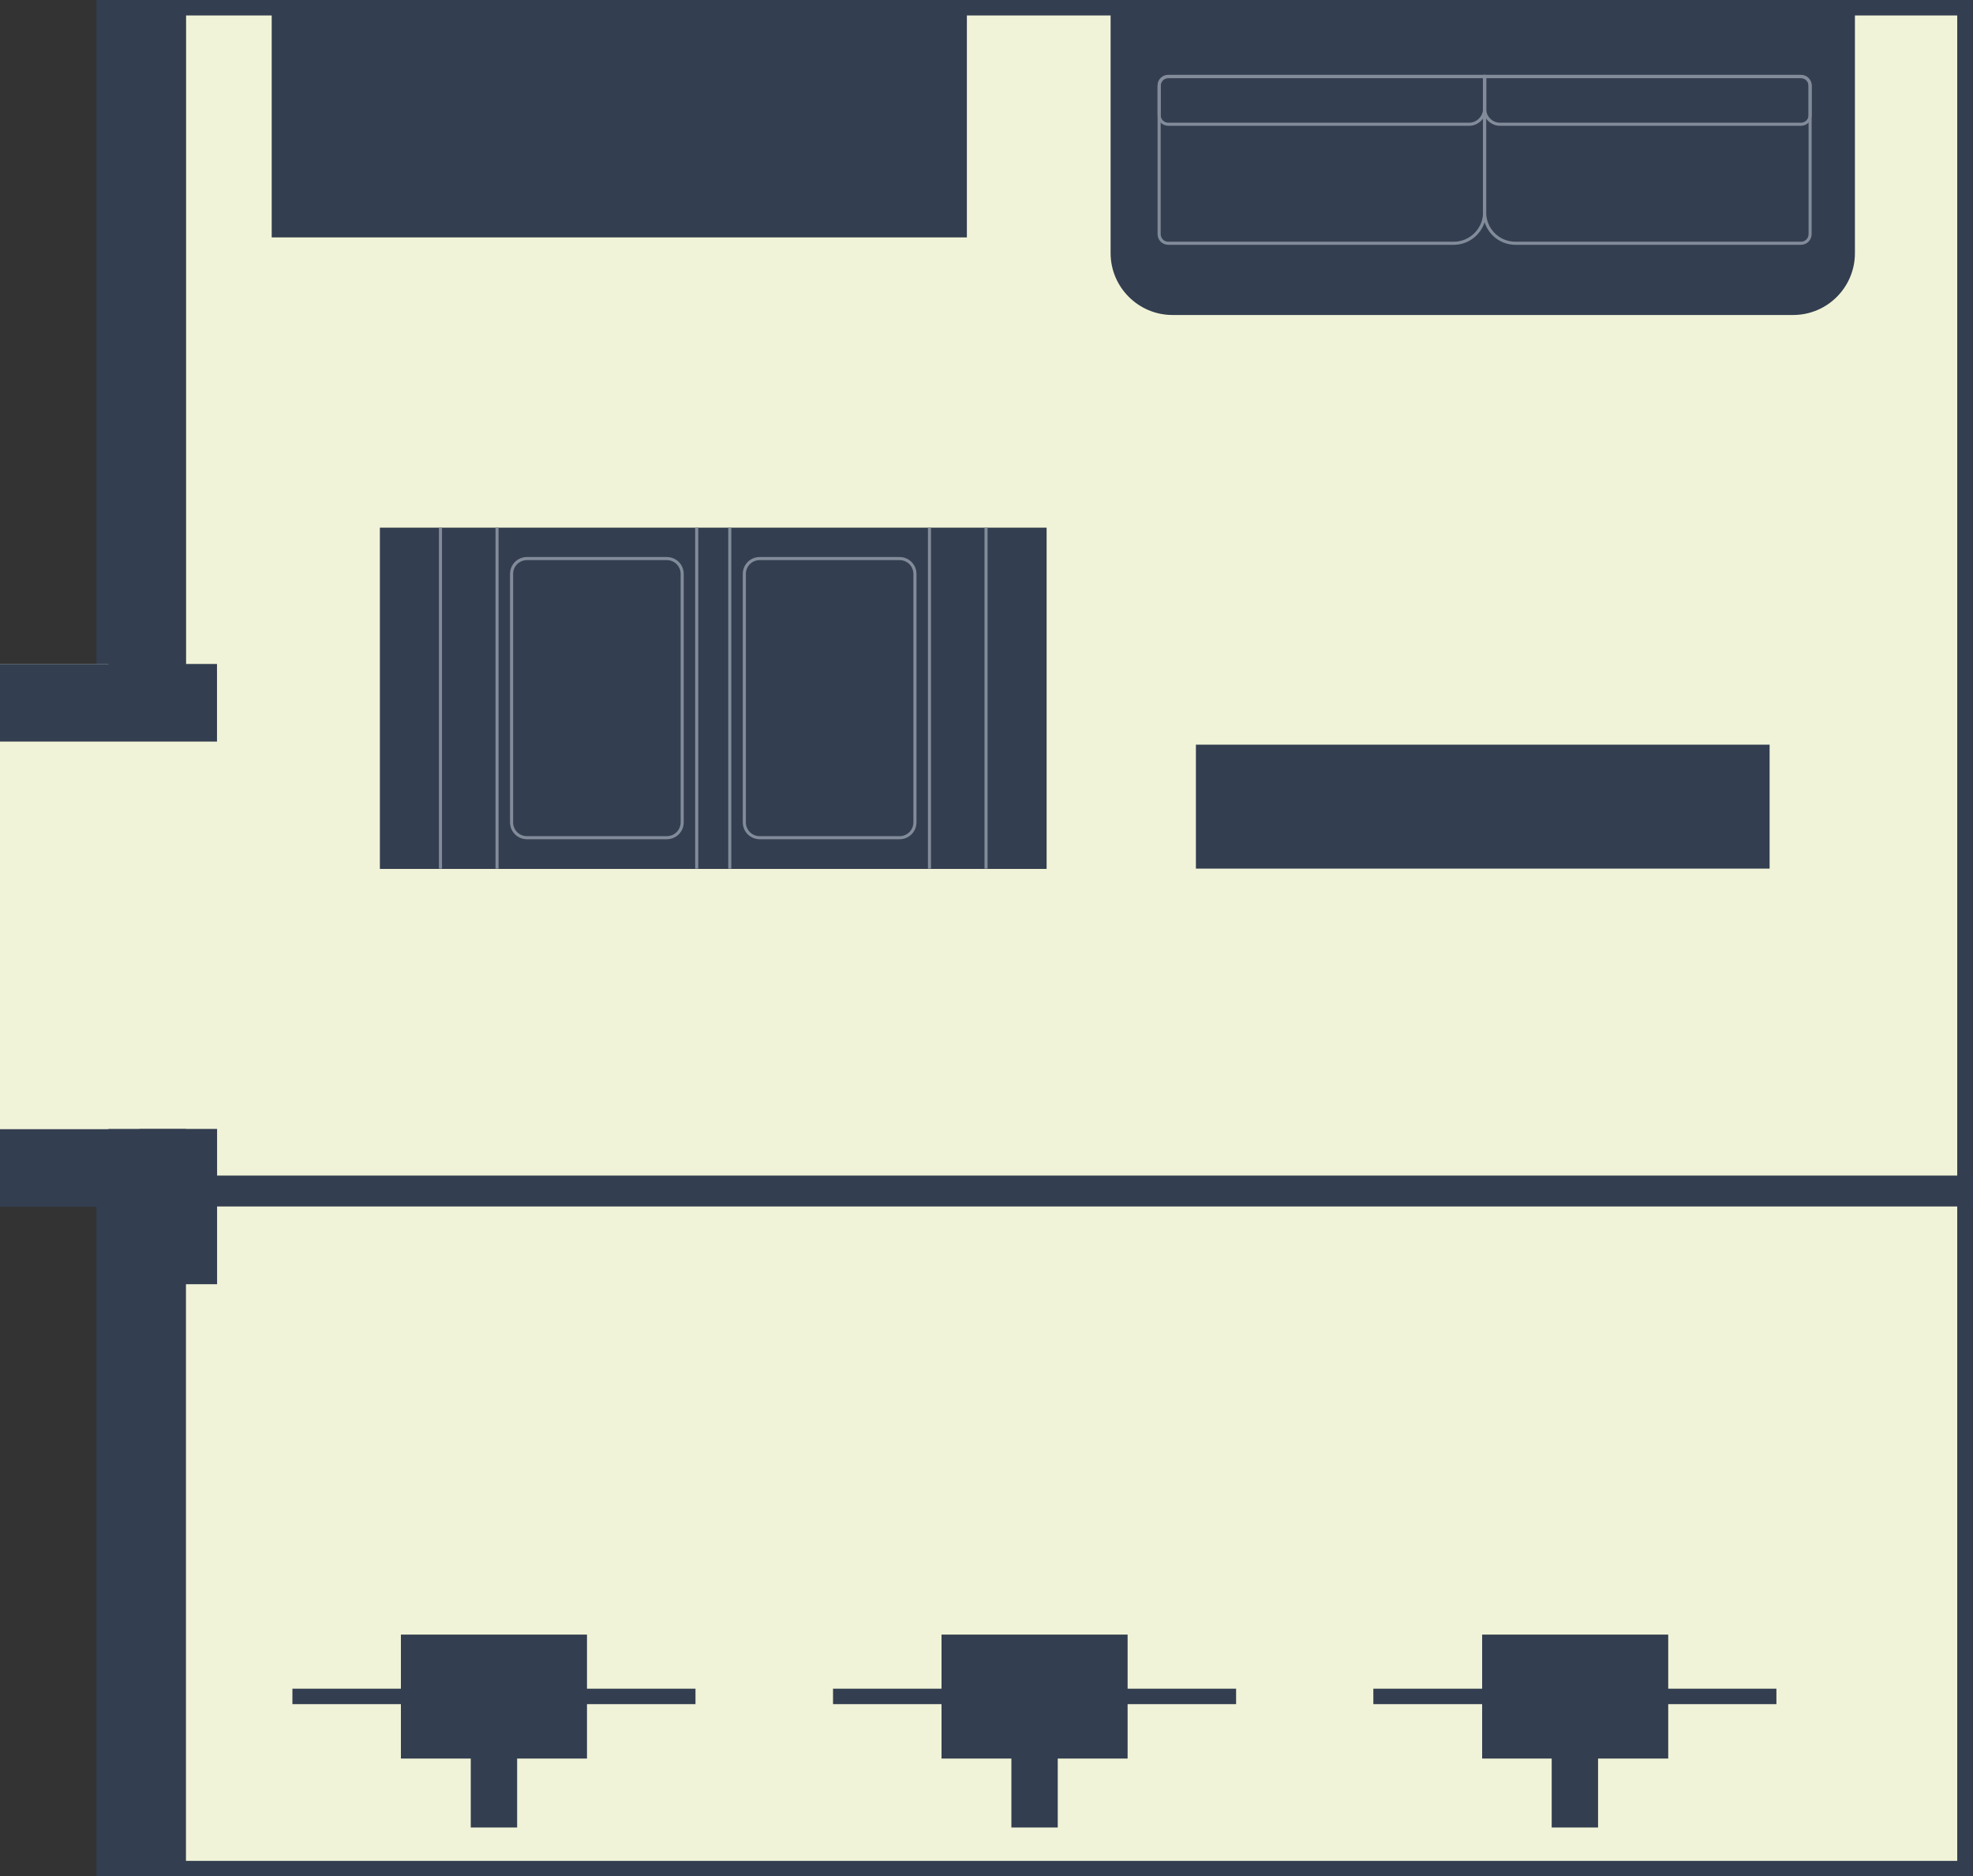 <?xml version="1.0" encoding="utf-8"?>
<!-- Generator: Adobe Illustrator 25.1.0, SVG Export Plug-In . SVG Version: 6.00 Build 0)  -->
<svg version="1.1" id="Layer_1" xmlns="http://www.w3.org/2000/svg" xmlns:xlink="http://www.w3.org/1999/xlink" x="0px" y="0px"
	 viewBox="0 0 638.3 607" style="enable-background:new 0 0 638.3 607;" xml:space="preserve">
<rect x="0" y="0" width="638.3" height="607" fill="#333333" stroke="none"/>
<style type="text/css">
	.st0{fill:#F0F3D7;stroke:#333E50;stroke-width:5;stroke-miterlimit:10;}
	.st1{fill:#F0F3D7;}
	.st2{fill:#333E50;}
	.st3{fill:none;stroke:#818B99;stroke-miterlimit:10;}
</style>
<g>
	<rect x="33.7" y="2.5" class="st0" width="602" height="602"/>
	<polygon class="st1" points="70.2,390.3 0,390.3 0,302.5 0,214.8 70.2,214.8 70.2,302.5 	"/>
	<rect y="214.8" class="st2" width="70.2" height="25.1"/>
	<rect y="365.3" class="st2" width="70.2" height="25.1"/>
	
		<rect x="32.6" y="377.8" transform="matrix(-1.836970e-16 1 -1 -1.836970e-16 448.03 332.649)" class="st2" width="50.2" height="25.1"/>
	
		<rect x="-72.7" y="473.1" transform="matrix(-1.836970e-16 1 -1 -1.836970e-16 533.26 437.945)" class="st2" width="240.8" height="25.1"/>
	
		<rect x="-72.2" y="107.3" transform="matrix(-1.836970e-16 1 -1 -1.836970e-16 167.502 72.187)" class="st2" width="239.7" height="25.1"/>
	<rect x="87.9" y="1.6" class="st2" width="224.9" height="75.2"/>
	<path class="st2" d="M580.1,101.9H379.3c-11,0-20-9-20-20V1.6h240.8v80.3C600.1,92.9,591.2,101.9,580.1,101.9z"/>
	<g>
		<path class="st3" d="M470.3,78.7h-92.3c-1.7,0-3-1.3-3-3v-48c0-1.7,1.3-3,3-3h102.3v44C480.3,74.2,475.8,78.7,470.3,78.7z"/>
		<path class="st3" d="M475.3,40.2h-97.3c-1.7,0-3-1.3-3-3v-9.4c0-1.7,1.3-3,3-3h102.3v10.4C480.3,37.9,478,40.2,475.3,40.2z"/>
		<path class="st3" d="M490.3,78.7h92.3c1.7,0,3-1.3,3-3v-48c0-1.7-1.3-3-3-3H480.3v44C480.3,74.2,484.7,78.7,490.3,78.7z"/>
		<path class="st3" d="M485.3,40.2h97.3c1.7,0,3-1.3,3-3v-9.4c0-1.7-1.3-3-3-3H480.3v10.4C480.3,37.9,482.5,40.2,485.3,40.2z"/>
	</g>
	<rect x="122.9" y="170.7" class="st2" width="215.7" height="110.4"/>
	<rect x="70" y="380.3" class="st2" width="568.4" height="10"/>
	<rect x="386.9" y="240.9" class="st2" width="185.6" height="40.1"/>
	<line class="st3" x1="236.1" y1="170.7" x2="236.1" y2="281"/>
	<path class="st3" d="M291,271h-45.2c-2.8,0-5-2.2-5-5v-80.3c0-2.8,2.2-5,5-5H291c2.8,0,5,2.2,5,5V266C296,268.8,293.8,271,291,271z
		"/>
	<line class="st3" x1="300.7" y1="170.7" x2="300.7" y2="281"/>
	<line class="st3" x1="319" y1="170.7" x2="319" y2="281"/>
	<line class="st3" x1="225.4" y1="170.7" x2="225.4" y2="281"/>
	<path class="st3" d="M170.5,271h45.2c2.8,0,5-2.2,5-5v-80.3c0-2.8-2.2-5-5-5h-45.2c-2.8,0-5,2.2-5,5V266
		C165.5,268.8,167.7,271,170.5,271z"/>
	<line class="st3" x1="160.8" y1="170.7" x2="160.8" y2="281"/>
	<line class="st3" x1="142.5" y1="170.7" x2="142.5" y2="281"/>
	<g>
		<g>
			<rect x="129.7" y="528.8" class="st2" width="60.2" height="40.1"/>
			<rect x="94.6" y="546.3" class="st2" width="130.4" height="5"/>
			<rect x="152.3" y="568.1" class="st2" width="15" height="23.1"/>
		</g>
		<g>
			<rect x="304.6" y="528.8" class="st2" width="60.2" height="40.1"/>
			<rect x="269.5" y="546.3" class="st2" width="130.4" height="5"/>
			<rect x="327.2" y="568.1" class="st2" width="15" height="23.1"/>
		</g>
		<g>
			<rect x="479.5" y="528.8" class="st2" width="60.2" height="40.1"/>
			<rect x="444.3" y="546.3" class="st2" width="130.4" height="5"/>
			<rect x="502" y="568.1" class="st2" width="15" height="23.1"/>
		</g>
	</g>
</g>
</svg>
